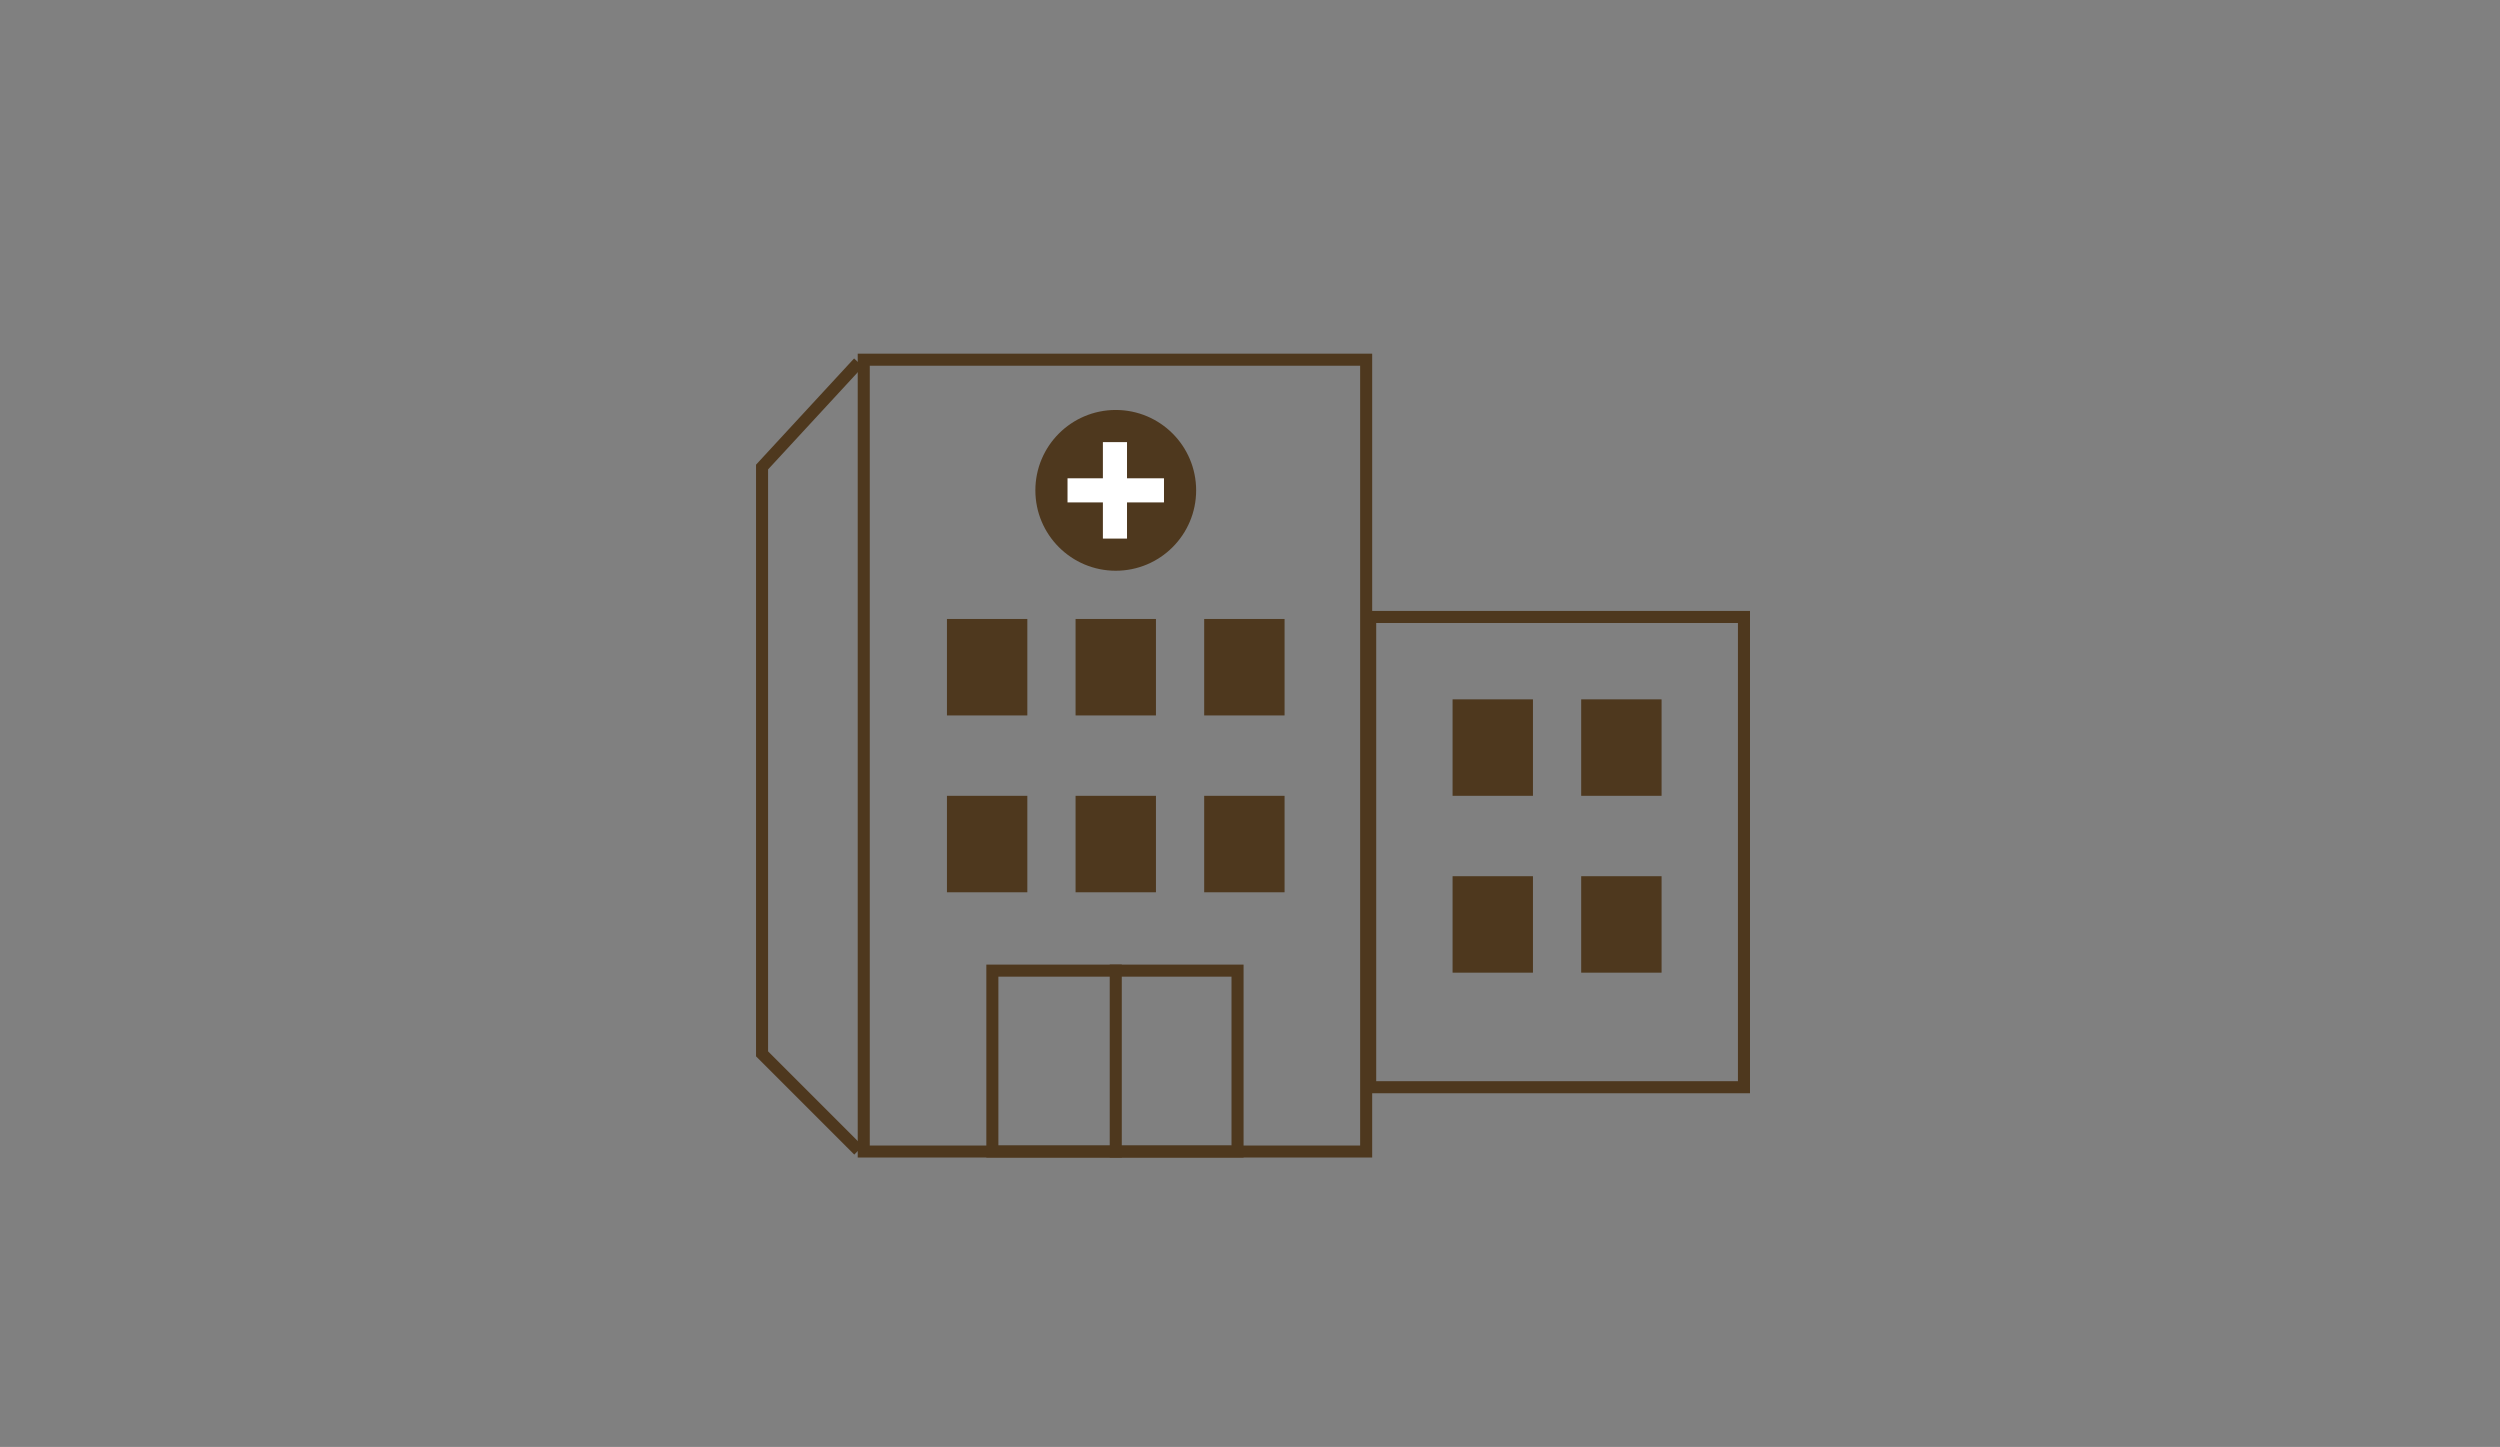 <?xml version="1.0" encoding="UTF-8"?> <svg xmlns="http://www.w3.org/2000/svg" width="311" height="180" viewBox="0 0 311 180" fill="none"><rect x="0" y="0" width="311" height="180" fill="#808080" stroke="none"/><g clip-path="url(#clip0_1016_30567)"><path d="M206.7 109H196.7V121H206.7V109Z" fill="#4E381E"></path><path d="M190.7 109H180.7V121H190.7V109Z" fill="#4E381E"></path><path d="M206.7 87H196.7V99H206.7V87Z" fill="#4E381E"></path><path d="M190.7 87H180.7V99H190.7V87Z" fill="#4E381E"></path><path d="M216.2 77.5V134.5H171.2V77.5H216.2ZM217.7 76H169.7V136H217.7V76Z" fill="#4E381E"></path><path d="M159.8 99H149.8V111H159.8V99Z" fill="#4E381E"></path><path d="M143.8 99H133.8V111H143.8V99Z" fill="#4E381E"></path><path d="M127.8 99H117.8V111H127.8V99Z" fill="#4E381E"></path><path d="M159.8 77H149.8V89H159.8V77Z" fill="#4E381E"></path><path d="M143.8 77H133.8V89H143.8V77Z" fill="#4E381E"></path><path d="M127.8 77H117.8V89H127.8V77Z" fill="#4E381E"></path><path d="M169.2 45.5V142.5H108.2V45.5H169.2ZM170.7 44H106.7V144H170.7V44Z" fill="#4E381E"></path><path d="M106.8 143.1L94.8 131.1V58.1L106.8 45.1" stroke="#4E381E" stroke-width="1.5" stroke-miterlimit="10"></path><path d="M138.8 71C144.323 71 148.8 66.523 148.8 61C148.8 55.477 144.323 51 138.8 51C133.277 51 128.8 55.477 128.8 61C128.8 66.523 133.277 71 138.8 71Z" fill="#4E381E"></path><path d="M144.8 59.5H132.8V62.5H144.8V59.5Z" fill="white"></path><path d="M140.2 55H137.2V67H140.2V55Z" fill="white"></path><path d="M153.2 121.5V142.5H124.2V121.5H153.2ZM154.7 120H122.7V144H154.7V120Z" fill="#4E381E"></path><path d="M138.8 144V120" stroke="#4E381E" stroke-width="1.5" stroke-miterlimit="10"></path></g><defs><clipPath id="clip0_1016_30567"><rect width="123.7" height="100" fill="white" transform="translate(94 44)"></rect></clipPath></defs></svg> 